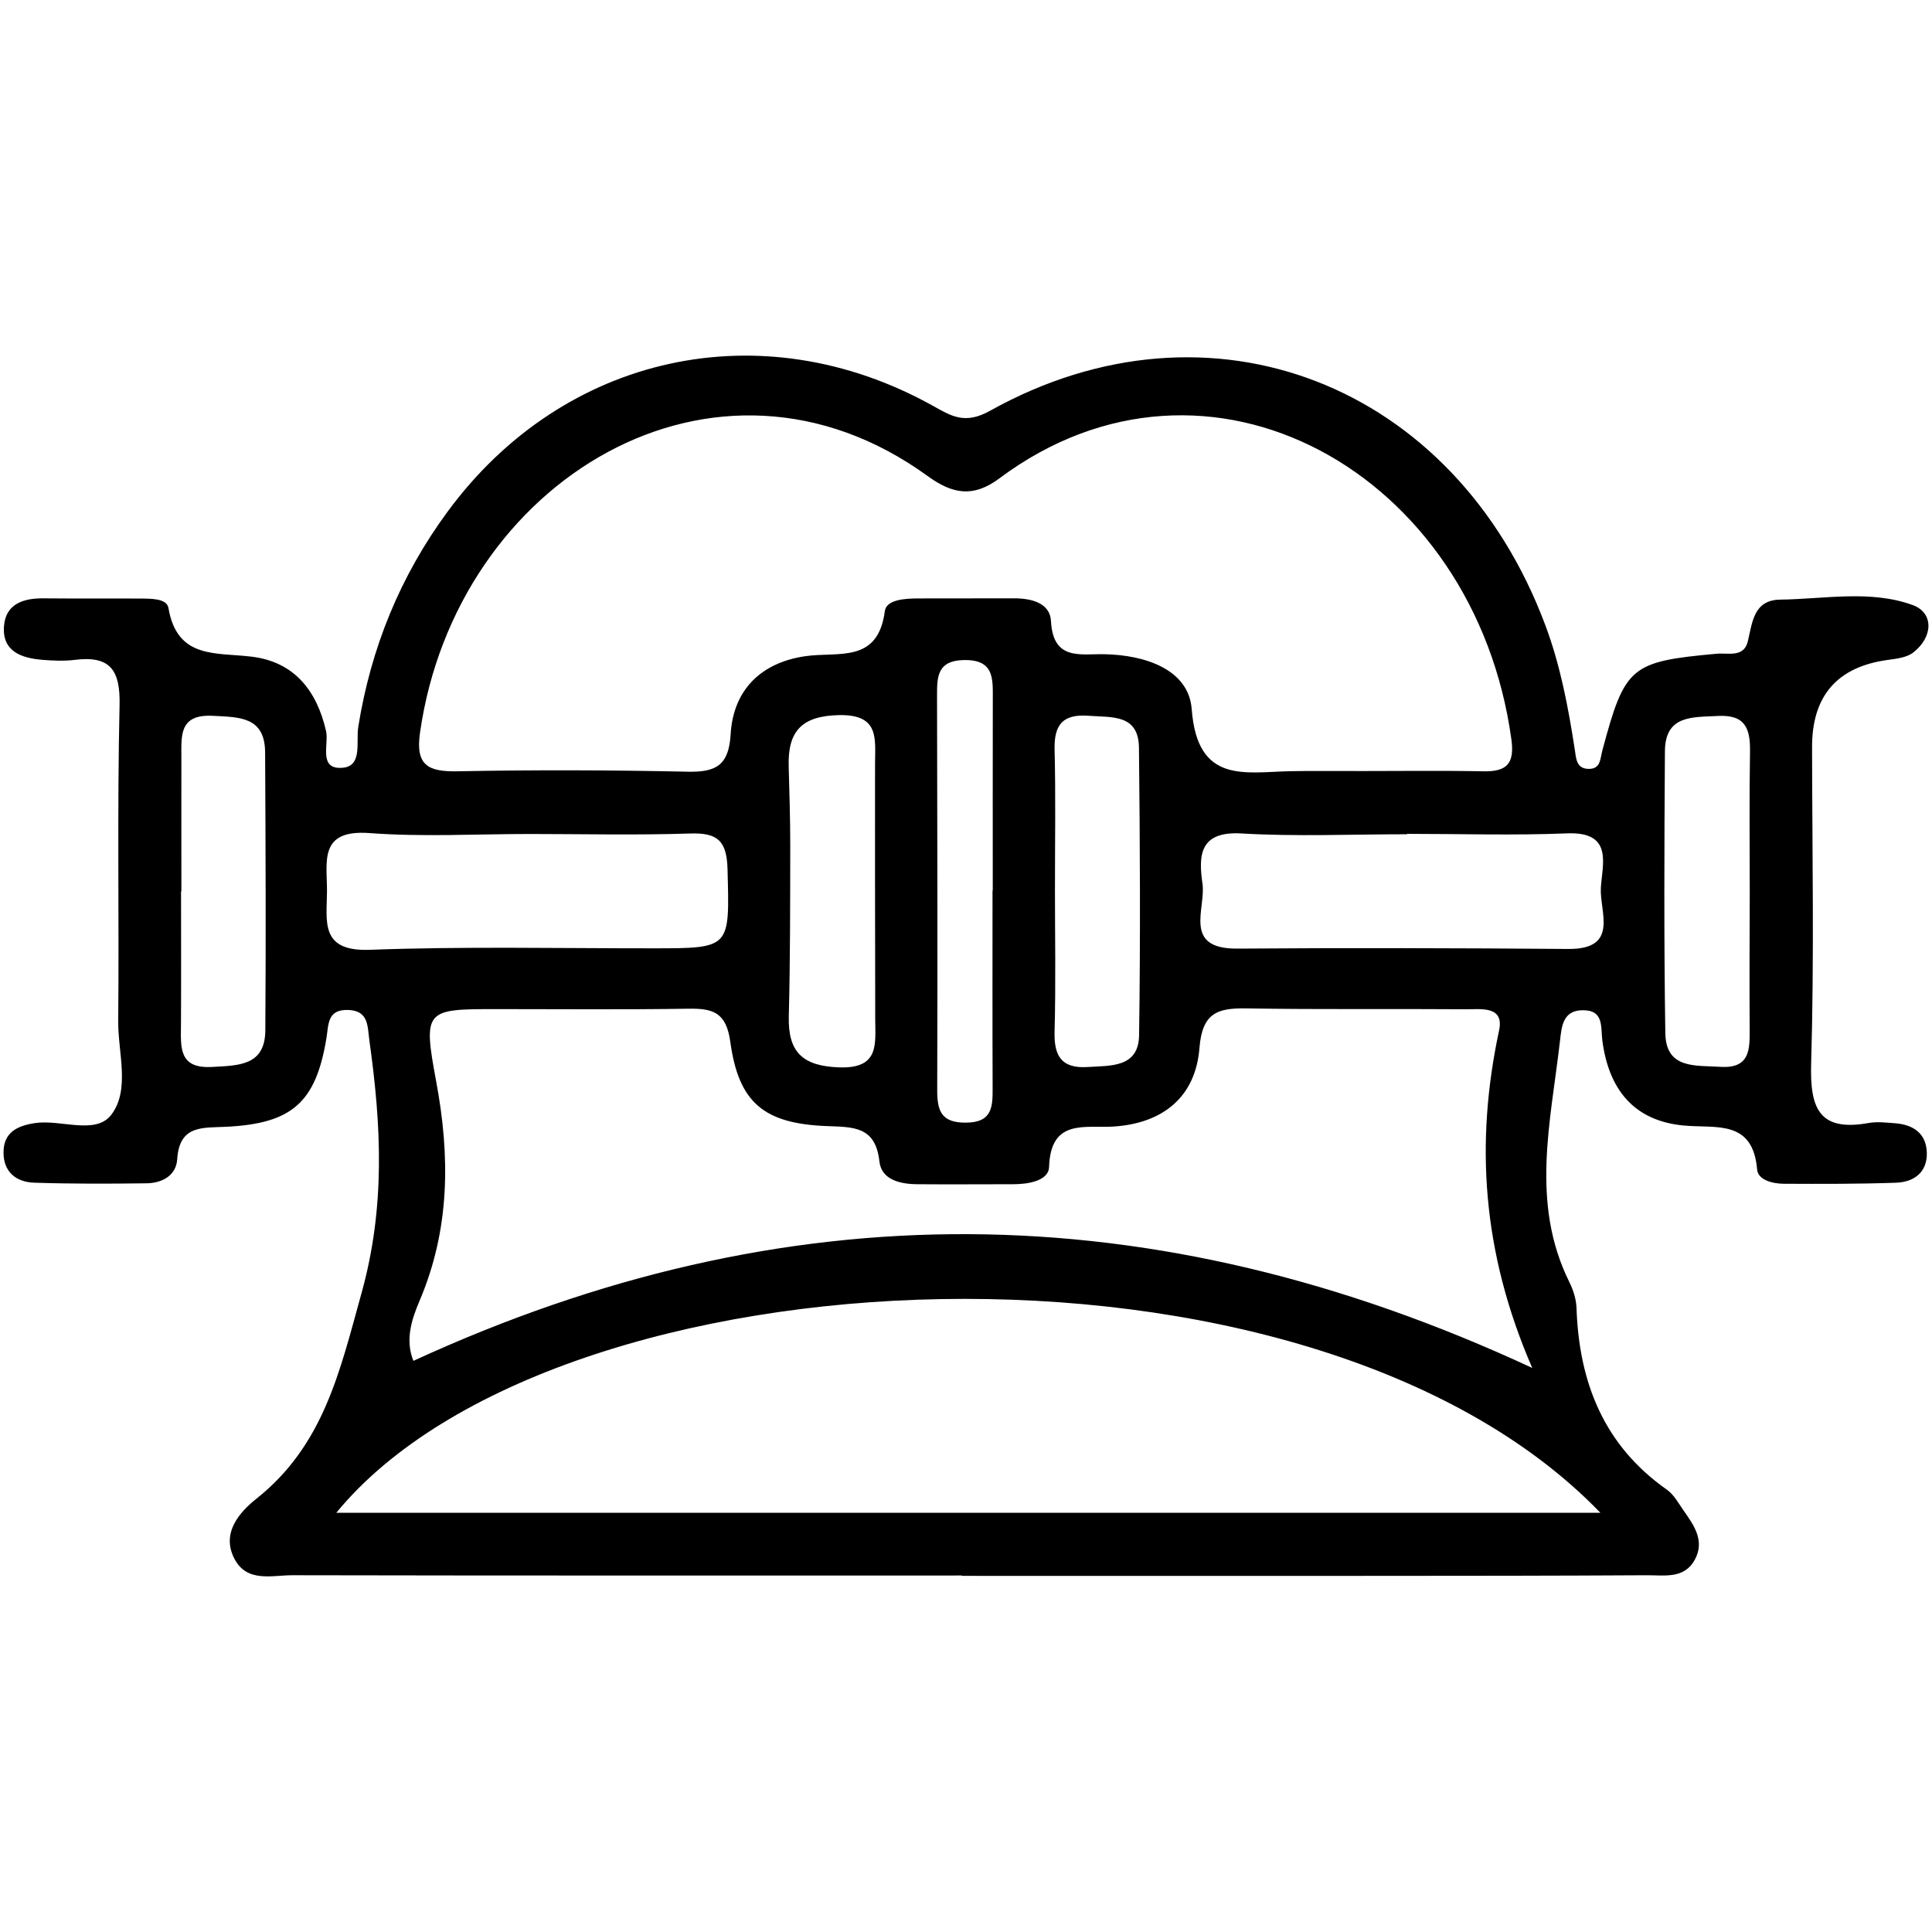 <?xml version="1.0" encoding="UTF-8"?>
<svg id="Layer_1" xmlns="http://www.w3.org/2000/svg" width="1000" height="1000" viewBox="0 0 1000 1000">
  <path d="M497.83,815.48c-115.47,0-230.97.09-346.44-.14-10.55-.02-23.49,3.94-30.01-8.44-7.2-13.63,3.05-24.58,11.41-31.22,34.74-27.66,43.07-65.76,54.33-106.34,12.47-44.87,10.21-86.94,4.08-130.74-1.02-7.29-.25-15.5-11-15.84-10.93-.34-10.05,7.49-11.3,15.01-5.52,32.91-17.79,43.73-51.59,45.45-12.2.63-24.45-1.16-25.58,16.77-.54,8.53-7.83,12.38-15.91,12.49-19.38.25-38.78.32-58.15-.32-9.32-.32-15.87-5.55-15.85-15.66.02-10.37,7.08-13.81,16.27-15.19,13.47-2.02,31.48,6.38,39.59-4.41,9.78-12.97,3.35-32.07,3.51-48.44.5-54.48-.56-108.97.7-163.43.43-18.38-4.98-25.76-23.25-23.47-5.45.68-11.09.41-16.61-.02-10.98-.88-21.1-4.37-19.94-17.7.99-11.27,10.01-14.22,20.31-14.13,16.62.16,33.27,0,49.89.11,5.54.04,14.03-.2,14.89,4.85,4.55,26.69,24.7,22.91,43.35,25.26,21.6,2.72,33.39,17.31,38.23,38.43,1.58,6.83-4.25,20.28,8.78,19.02,10.18-.99,6.66-13.51,7.9-21.17,6.56-40.84,21.64-77.96,46.24-111.39,60.03-81.58,162.5-104.15,251.17-54.78,9.58,5.34,16.57,9.85,29.56,2.6,113.92-63.56,240.64-14.1,287.43,110.91,7.83,20.89,11.91,42.6,15.28,64.51.66,4.28.7,9.8,7.04,9.92,6.41.14,6.04-5.16,7.22-9.55,11.66-43.59,14.6-45.97,59.12-50.05,5.97-.56,14.15,2.2,16.19-6.5,2.36-10.07,3.13-21.34,16.77-21.51,22.95-.3,46.7-5.14,68.54,2.81,11.05,4.03,10.62,16.61.23,24.61-3.35,2.58-8.56,3.17-13.04,3.78-26.27,3.55-39.36,18.64-39.27,45.29.09,54.48,1.13,108.99-.47,163.43-.68,23.09,3.85,35.61,29.68,30.99,4.46-.81,9.23-.21,13.83.13,9.44.72,16.1,5.34,16.36,15.24.27,10.16-6.63,15.19-15.91,15.53-19.37.68-38.77.63-58.15.54-5.68-.02-13.29-1.93-13.76-7.31-2.22-26.21-21.37-21.25-38.1-22.84-26.05-2.47-38.73-19.08-42.01-43.82-.95-7.15.97-15.96-10.23-15.85-10.25.11-10.87,8.42-11.7,15.75-4.77,41.9-15.48,84.05,4.87,125.04,2.01,4.07,3.51,8.81,3.67,13.29,1.29,38.55,14.12,71.12,46.79,94.1,3.62,2.54,5.98,6.99,8.63,10.77,5.36,7.63,11.09,15.6,5.86,25.37-5.43,10.14-15.76,8.08-24.7,8.13-46.18.27-92.38.3-138.58.32-72.07.04-144.12,0-216.19,0v-.18ZM701.52,399.1c22.14,0,44.28-.3,66.41.13,12.02.23,16.07-4.07,14.37-16.45-18.88-138.17-157.07-215.79-265.02-135.18-13.61,10.16-24.33,8.1-37.19-1.24-109.54-79.45-244.15,2.08-262.71,132.99-2.42,17.04,4.42,20.15,19.56,19.87,39.64-.77,79.34-.64,118.99.21,14.67.32,21.3-3.26,22.25-19.4,1.36-23.09,15.91-37.08,38.59-40.38,17.13-2.49,37.62,3.98,41.22-23.34.79-5.97,10.39-6.52,16.96-6.56,16.61-.07,33.21.02,49.8-.05,8.99-.04,18.74,2.31,19.24,11.79,1.09,20.6,15.19,16.89,27.57,17.13,21.12.39,43.71,7.83,45.27,28.47,2.96,38.96,27.52,32.51,51.47,32.07,11.07-.21,22.14-.04,33.21-.09l.02.04ZM793.06,707.98c-26.03-59.98-29.54-116.64-17.14-174.61,2.78-12.95-9.53-10.91-17.25-10.98-37.85-.29-75.71.2-113.54-.45-15.01-.25-22.86,2.35-24.29,20.49-1.99,25.17-18.68,39-44.48,40.67-14.71.95-32.53-4.32-33.36,20.91-.23,7.15-10.68,8.94-18.45,8.94-16.61,0-33.23.14-49.84,0-8.78-.07-18.47-2.26-19.53-11.82-2.01-18.34-13.7-17.73-27.27-18.27-32.33-1.27-45.57-11.97-49.89-43.53-2.1-15.35-8.96-17.43-21.71-17.23-33.23.54-66.46.2-99.69.21-36.29,0-37.78.29-30.9,37.14,7.33,39.14,7.24,76.8-8.6,113.95-4.08,9.58-7.52,20.21-3.13,30.97,191.65-88.14,381.96-87.92,579.04,3.64l.04-.02ZM828.35,783c-151.11-156.66-540.68-138.26-654.28,0h654.28ZM274.21,431.67c-27.68,0-55.48,1.59-83-.47-26.33-1.95-21.91,14.81-21.96,30.06-.05,15.46-3.91,31.31,22.11,30.36,48.83-1.81,97.78-.75,146.66-.77,40.4-.02,39.61.05,38.55-40.92-.38-14.81-5.18-18.97-19.33-18.51-27.64.91-55.35.27-83.03.25v-.02ZM728.26,431.61v.2c-28.56,0-57.2,1.25-85.67-.41-21.84-1.29-22.29,11.5-20.19,25.99,1.86,12.9-10.43,33.82,18,33.61,57.13-.43,114.26-.27,171.38.18,26.55.21,16.1-19.33,16.82-31.62.72-12.2,6.63-29.18-17.45-28.21-27.61,1.11-55.27.25-82.92.25l.02.02ZM546.04,459.67c0,24.81.47,49.62-.2,74.42-.34,12.67,3.78,19.04,17.11,18.2,12-.77,26.39.39,26.64-16.48.73-49.59.47-99.21-.07-148.81-.2-17.52-14.08-15.6-26.08-16.52-13.36-1-17.91,4.64-17.59,17.56.61,23.88.18,47.76.2,71.66v-.02ZM905.67,463.57c0-24.78-.29-49.57.13-74.34.2-11.82-2.19-19.4-16.52-18.65-13.29.7-27.39-.56-27.52,18.25-.32,48.64-.54,97.29.21,145.93.29,18.72,15.64,16.61,28.48,17.43,15.44.99,15.24-9.12,15.17-19.78-.13-22.95-.04-45.9.04-68.84h0ZM452.92,464.08c0-22.95-.04-45.91,0-68.86.04-12.92,2.33-25.47-18.56-25.08-19.47.36-26.64,8.44-26.14,26.44.38,13.76.82,27.53.81,41.29-.05,29.38,0,58.76-.75,88.12-.48,18.61,7.17,25.85,26.14,26.48,20.87.7,18.63-12.07,18.59-25.03-.07-21.12,0-42.24-.09-63.36ZM93.87,461.35h-.16c0,23.06.09,46.09-.04,69.15-.07,11.41-1.36,22.77,16.14,21.75,13.53-.79,27.39-.47,27.52-18.94.34-47.94.14-95.88-.11-143.81-.09-18.67-13.35-18.27-27.09-18.99-17.63-.93-16.23,10.52-16.25,21.69-.04,23.06,0,46.09,0,69.15h-.02ZM513.76,460.92h.09c0-33.07-.04-66.16.02-99.23.02-10.46.72-20.33-14.94-20.05-13.7.27-13.94,8.46-13.92,18.29.14,67.98.32,135.97.09,203.95-.04,10.86,1.86,17.29,14.85,17.2,13.87-.07,13.87-8.46,13.83-18.22-.13-33.98-.05-67.98-.05-101.97l.04.02Z"/>
</svg>